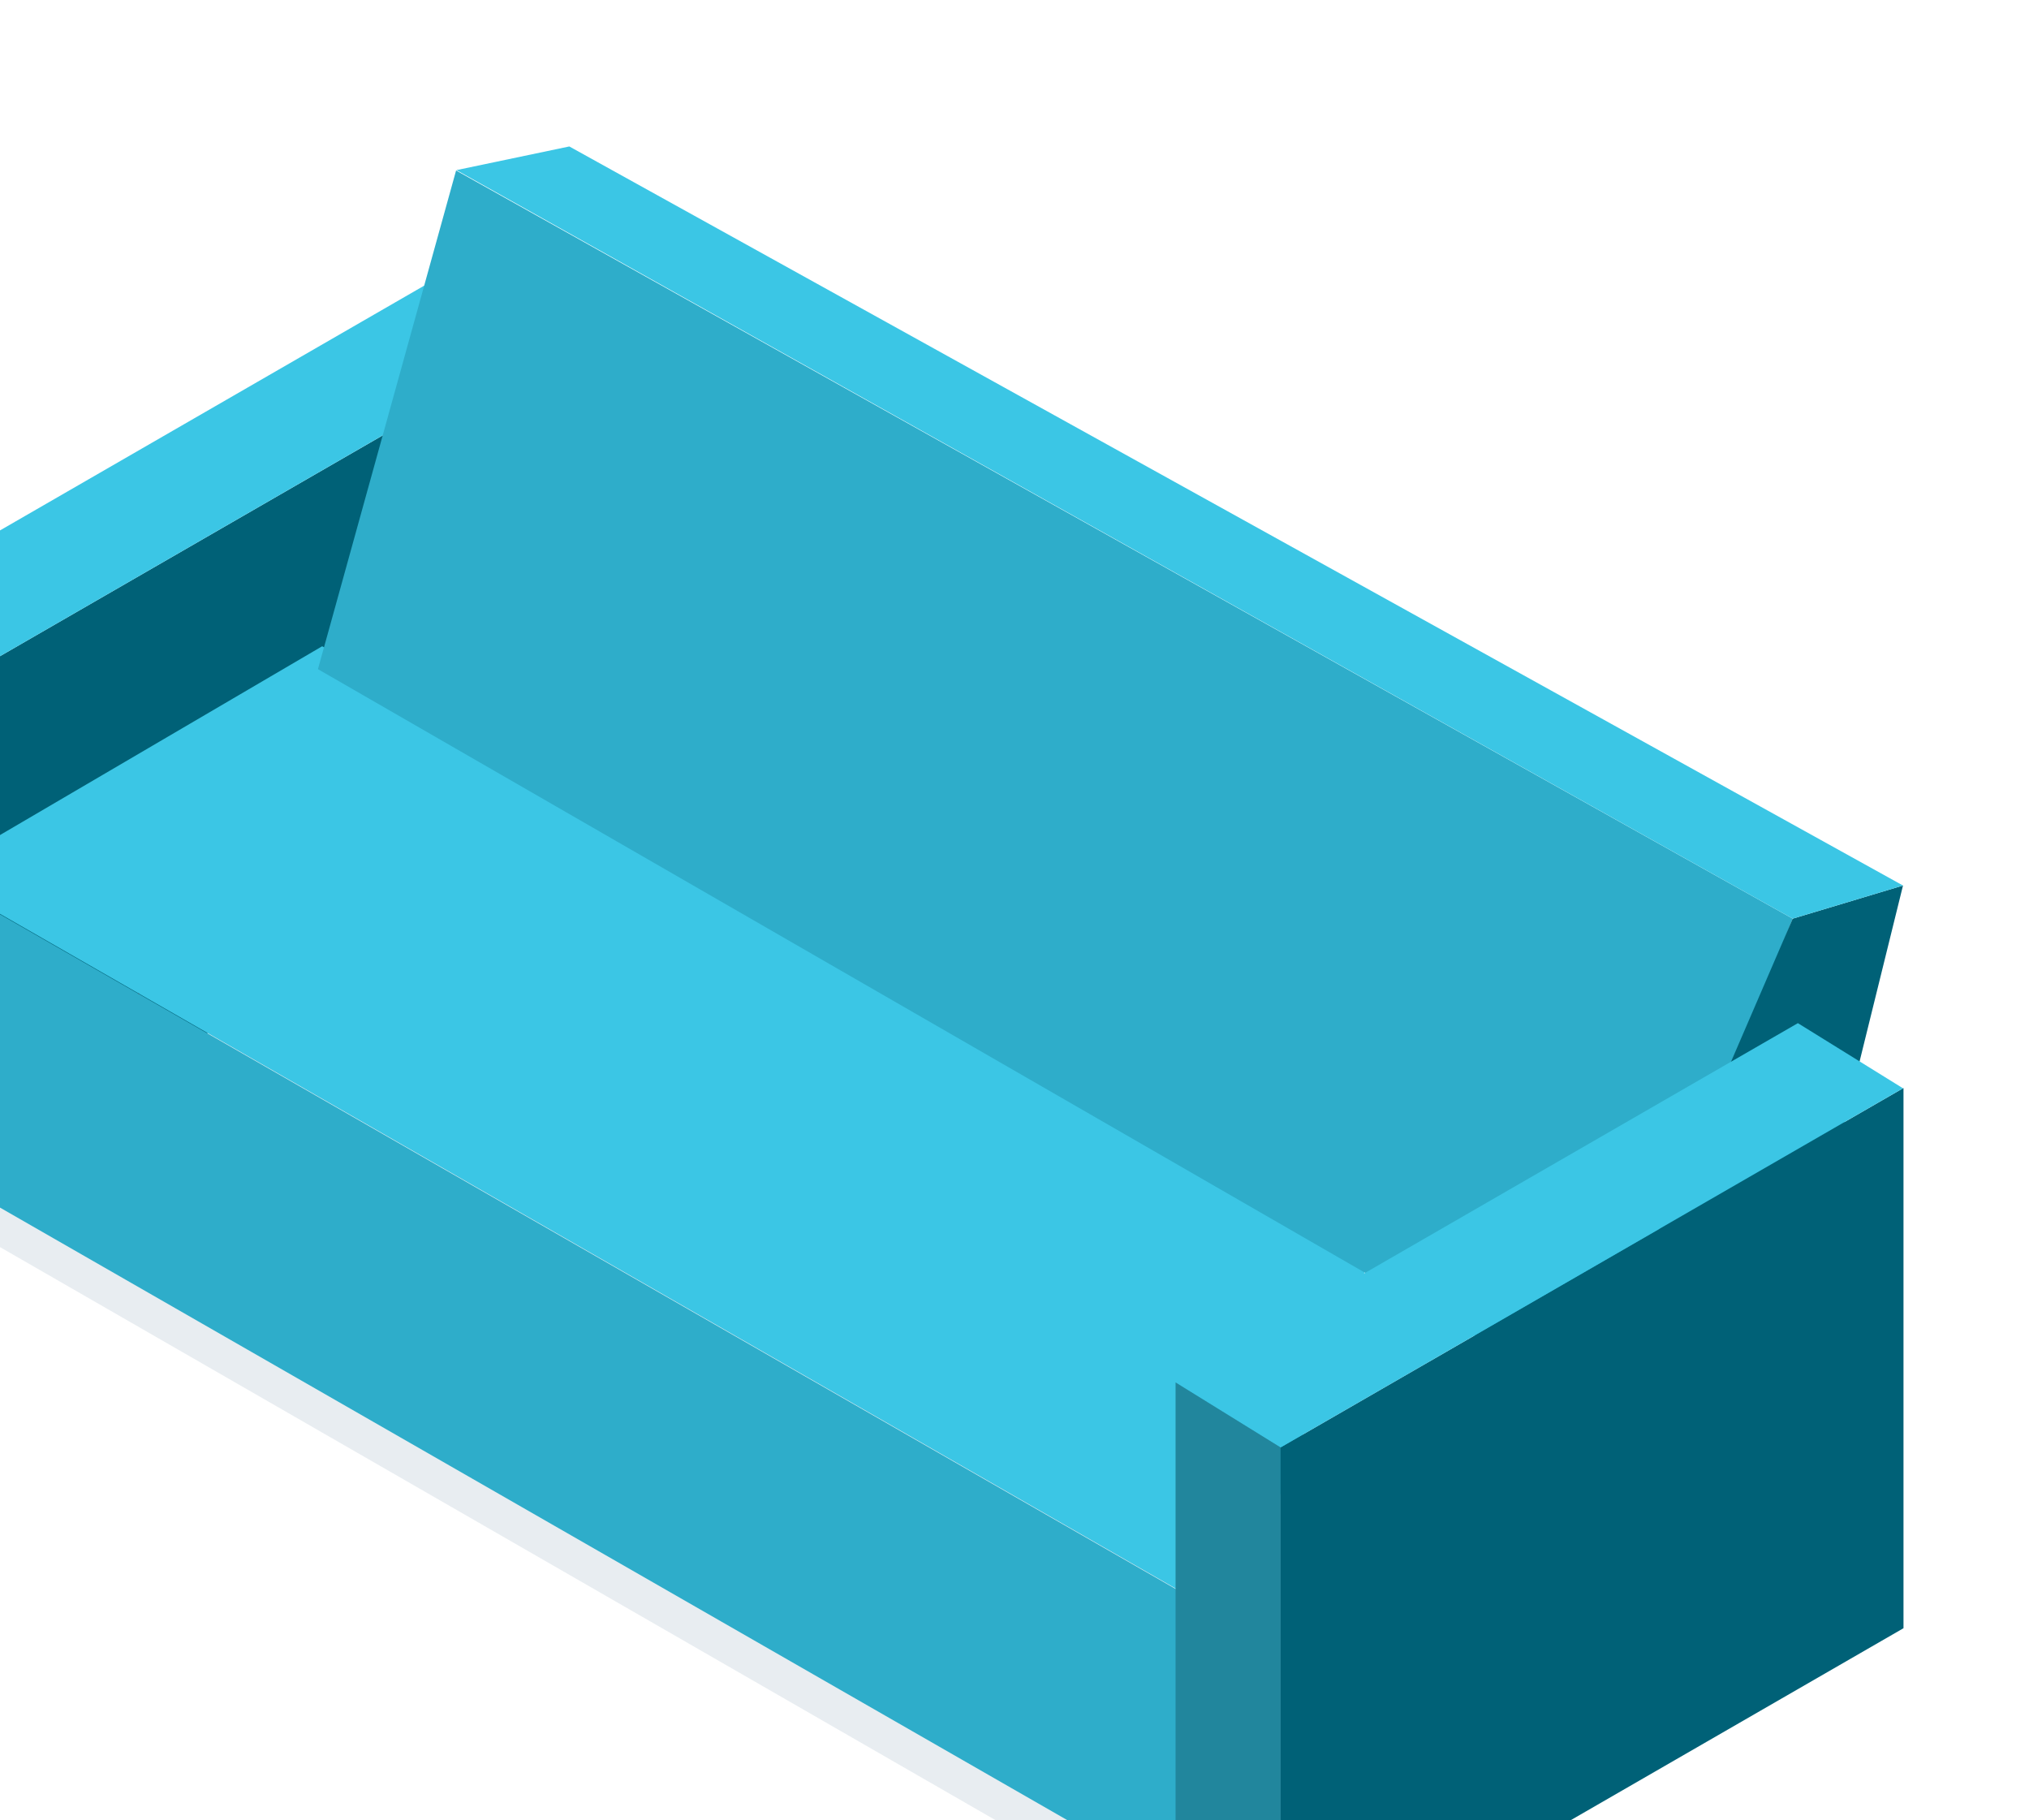 <svg width="97" height="87" viewBox="0 0 97 87" fill="none" xmlns="http://www.w3.org/2000/svg">
<g clip-path="url(#clip0_3423_30153)">
<g style="mix-blend-mode:multiply" opacity="0.6">
<path d="M56.847 92.323L-2.134 58.379L22.013 34.206L77.627 71.238L56.847 92.323Z" fill="#D9E1E8"/>
</g>
<path d="M27.717 36.007L-2.065 58.373V32.555L27.717 15.377V36.007Z" fill="#006177"/>
<path d="M-2.041 32.542L-7.066 29.429L22.666 12.276L27.693 15.388L-2.041 32.542Z" fill="#3BC6E5"/>
<path d="M58.893 77.49V91.511L-3.269 55.843V41.828L58.893 77.49Z" fill="#2EADCA"/>
<path d="M58.913 77.478L-3.249 41.816L15.402 30.889L65.657 59.7L58.913 77.478Z" fill="#3BC6E5"/>
<path d="M76.269 67.179L15.2 31.983L21.804 8.149L85.703 43.909L76.269 67.179Z" fill="#2EADCA"/>
<path d="M85.969 62.611L74.908 68.943L85.704 43.909L90.976 42.325L85.969 62.611Z" fill="#006177"/>
<path d="M85.704 43.909L21.822 8.131L27.217 7L90.976 42.325L85.704 43.909Z" fill="#3BC6E5"/>
<path d="M6.66 47.496L6.622 47.511V47.472L6.66 47.496Z" fill="#992632"/>
<path d="M61.224 95L56.2 91.886V66.074L61.224 69.182V95Z" fill="#21869D"/>
<path d="M91 77.823L61.218 95V69.182L91 52.004V77.823Z" fill="#006177"/>
<path d="M61.242 69.168L56.217 66.056L85.951 48.903L90.976 52.017L61.242 69.168Z" fill="#3BC6E5"/>
</g>
<defs>
<clipPath id="clip0_3423_30153">
<rect width="107" height="88" fill="white" transform="translate(-16 7)"/>
</clipPath>
</defs>
</svg>
